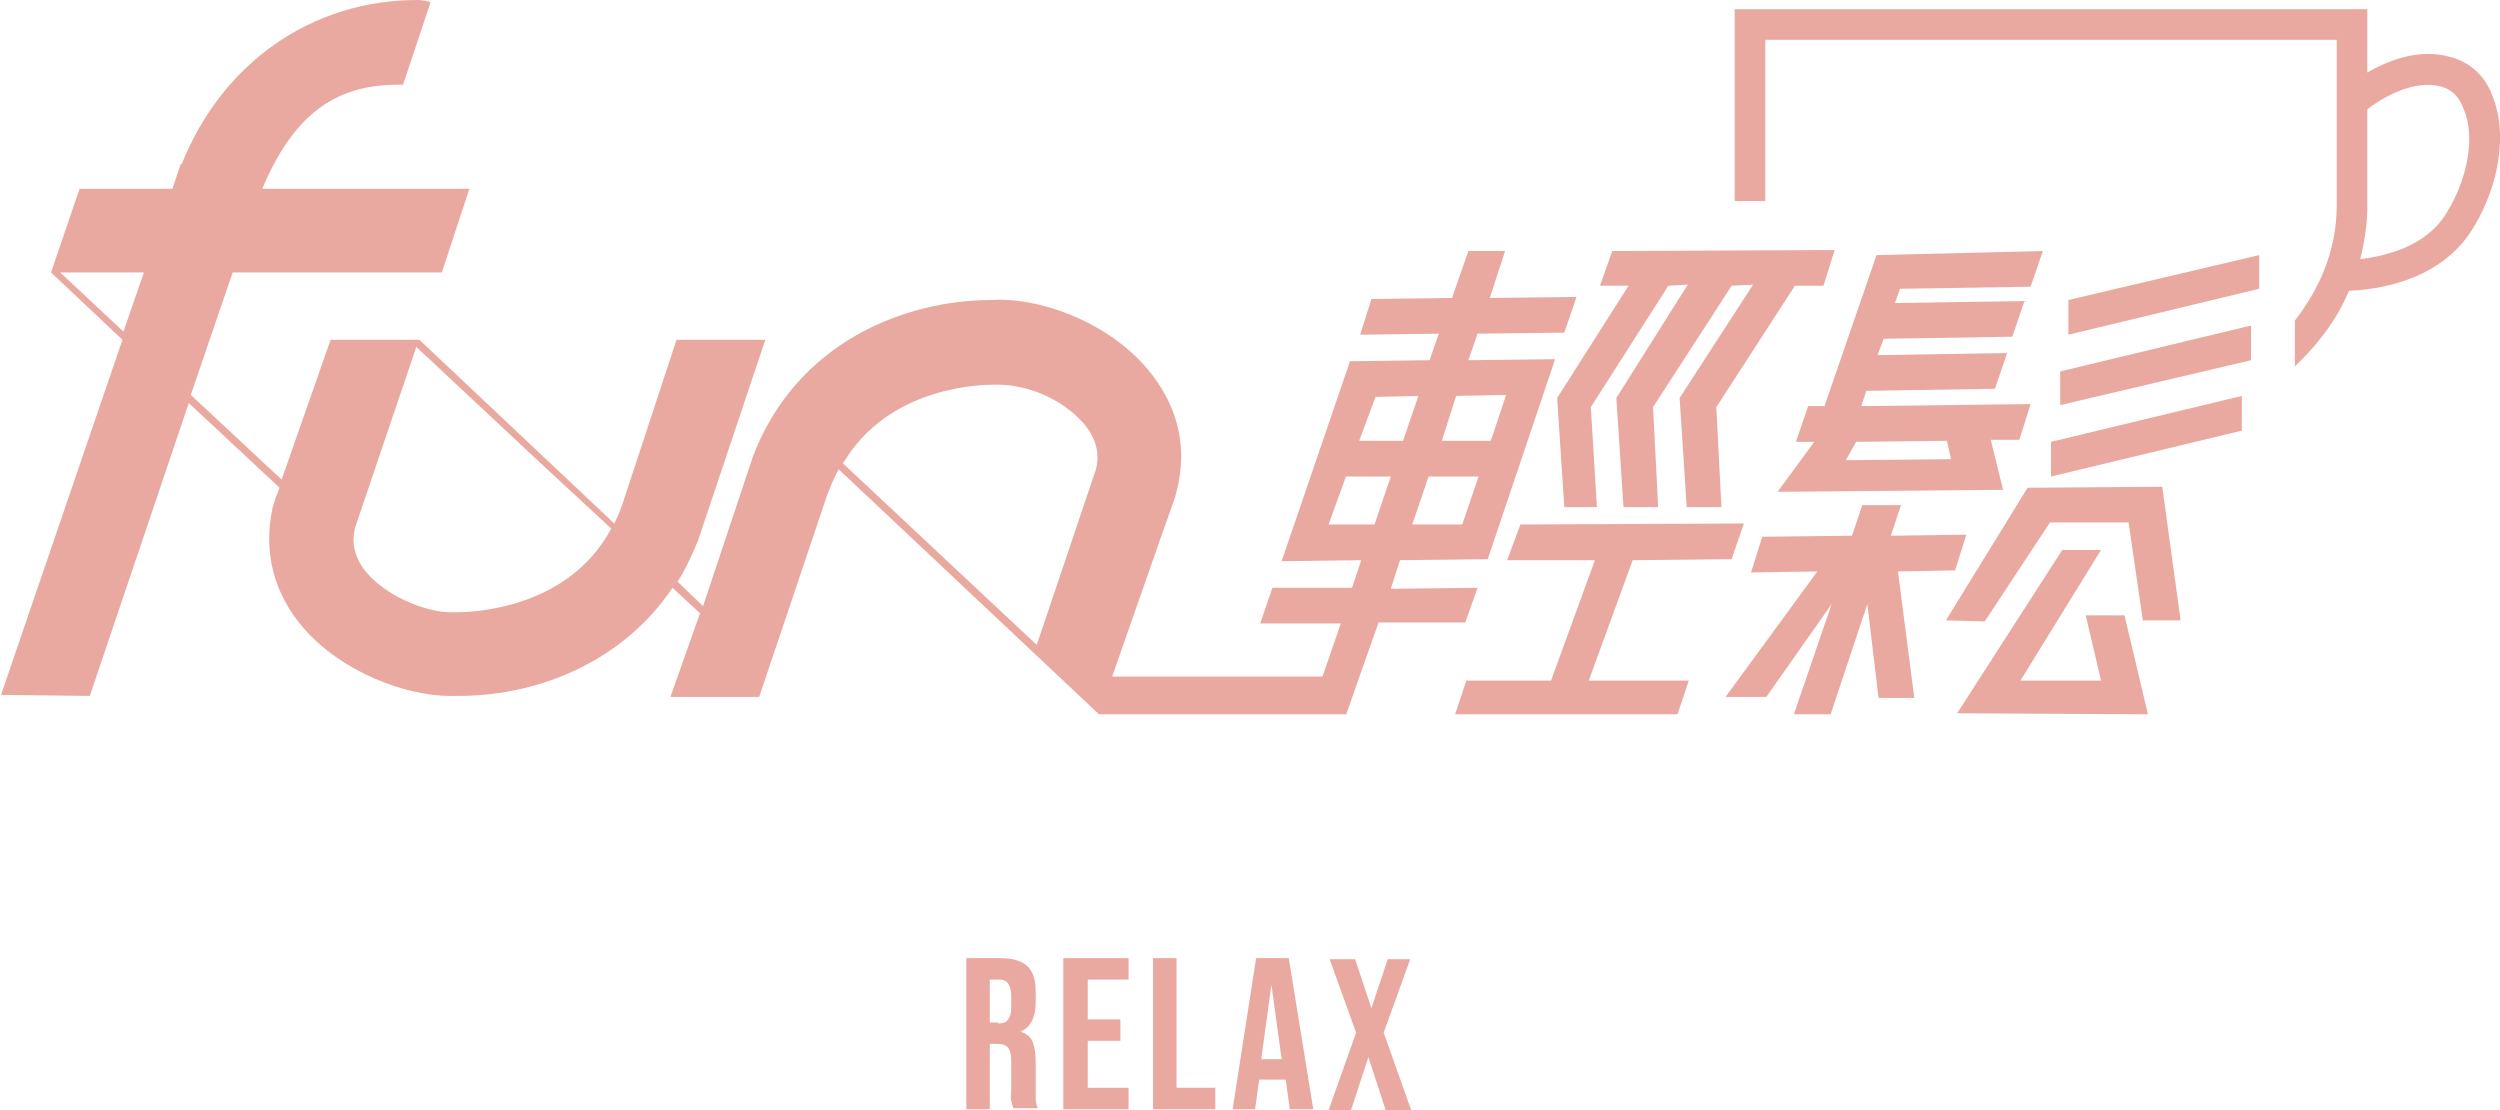 <?xml version="1.0" encoding="utf-8"?>
<!-- Generator: Adobe Illustrator 25.2.1, SVG Export Plug-In . SVG Version: 6.00 Build 0)  -->
<svg version="1.1" id="Layer_1" xmlns="http://www.w3.org/2000/svg" xmlns:xlink="http://www.w3.org/1999/xlink" x="0px" y="0px"
	 viewBox="0 0 245 108.8" style="enable-background:new 0 0 245 108.8;" xml:space="preserve">
<style type="text/css">
	.st0{fill:#eaa9a0;}
</style>
<polygon class="st0" points="132,70 107.7,70 107.9,66.3 131.3,66.3 "/>
<g>
	<path class="st0" d="M112.4,36.1L112.4,36.1c-4.1-4.8-10.9-7-15.2-6.7c-8.5,0-19.1,4.1-23.4,15.3l-4.9,14.7L66.4,57
		c0.8-1.2,1.4-2.6,2-4L75,33.3l-8.7,0l-5.4,16.4c-0.2,0.5-0.4,1-0.7,1.6L41.1,33.3v0l-8.7,0L27.6,47l-8.9-8.3l4.1-12h20.5l2.7-8.2
		H25.7c3-7.1,7-10.2,13.3-10.2h0.5l2.7-8.1c0,0-0.7-0.2-1.3-0.2C30.6,0,21.8,6.1,17.8,16.1l-0.1,0l-0.8,2.4H7.8l-2.8,8.2l7,6.6
		L0.1,68.1l8.7,0.1l9.7-28.7l8.9,8.3L27,48.8l-0.3,1c-0.9,4.3,0.1,8.3,3,11.7c3.8,4.4,10.1,6.7,14.4,6.7c0.3,0,0.6,0,0.8,0
		c8.6,0,16.4-3.9,20.8-10.3l0.2-0.3l2.7,2.5l-2.9,8.2l8.7,0l6.7-19.9c0,0,0.7-1.8,1.1-2.4L107.7,70c0,0,7.3-20.9,7.4-21.1
		c0.2-0.6,0.4-1.6,0.4-1.6C116.3,43.2,115.2,39.4,112.4,36.1 M5.9,26.7h8.2l-2,5.8L5.9,26.7z M53.1,45.5L53.1,45.5l6.8,6.3
		c0,0-0.4,0.7-0.4,0.7c-4.3,7.1-13,7.5-14.7,7.5l-0.4,0c-2.2,0.1-6.2-1.3-8.4-3.8c-1.2-1.4-1.6-2.9-1.2-4.5L40.8,34L53.1,45.5z
		 M83.2,44.5c4.5-6.5,12.6-6.8,14.2-6.8l0.4,0c2.8,0,6.2,1.3,8.4,3.8c1.2,1.4,1.6,2.9,1.2,4.5l-5.8,17.2l-19-17.8
		C82.7,45.3,83.2,44.5,83.2,44.5"/>
	<polygon class="st0" points="158,24.6 156.8,28 159.6,28 152.6,39 153.3,49.7 156.5,49.7 155.9,39.9 163.5,28 165.4,27.9 158.4,39 
		159.1,49.7 162.5,49.7 162,39.9 169.7,28 171.8,27.9 164.6,39 165.3,49.7 168.7,49.7 168.2,39.9 175.9,28 178.7,28 179.8,24.5 	"/>
	<polygon class="st0" points="147.7,54.9 156.3,54.9 152,66.7 143.7,66.7 142.6,70 164.4,70 165.5,66.7 155.7,66.7 160,54.9 
		169.7,54.8 170.9,51.3 149,51.4 	"/>
	<path class="st0" d="M136.3,57.7l0.9-2.8l8.6-0.1l6.6-19.6l-8.5,0.1l0.9-2.6l8.5-0.1l1.2-3.5l-8.5,0.1l1.5-4.6l-3.6,0l-1.6,4.6
		l-7.9,0.1l-1.1,3.5l7.7-0.1l-0.9,2.6l-7.8,0.1l-6.7,19.6l7.8-0.1l-0.9,2.7l-7.8,0l-1.2,3.5l7.9,0l-3,8.7l3.6,0l3.1-8.8l8.5,0
		l1.2-3.4L136.3,57.7z M142.7,38.8l4.9-0.1l-1.5,4.5l-4.8,0L142.7,38.8z M144.9,46.7l-1.6,4.7l-4.9,0l1.6-4.7H144.9z M134.8,38.9
		l4.2-0.1l-1.5,4.4h-4.3L134.8,38.9z M134.7,51.4l-4.5,0l1.7-4.7h4.4L134.7,51.4z"/>
	<polygon class="st0" points="198.7,47.8 190.7,60.8 194.5,60.9 200.9,51.2 208.6,51.2 210,60.8 213.7,60.8 211.9,47.7 	"/>
	<polygon class="st0" points="204.4,60.3 205.9,66.7 198,66.7 205.9,53.9 202.1,53.9 191.8,69.9 210.5,70 208.2,60.3 	"/>
	<path class="st0" d="M196.3,48l-1.2-4.9l2.8,0l1.1-3.5l-16.6,0.2l0.5-1.5l12.6-0.2l1.2-3.5l-12.7,0.2l0.6-1.6l12.6-0.2l1.2-3.5
		l-12.7,0.2l0.5-1.4l12.8-0.2l1.2-3.5L183.9,25l-5.1,14.8l-1.6,0l-1.2,3.5l1.8,0l-3.6,4.9L196.3,48z M181.9,43.3l8.9-0.1l0.4,1.8
		l-10.3,0.1L181.9,43.3z"/>
	<polygon class="st0" points="191.6,55.9 192.7,52.4 185.3,52.5 186.3,49.5 182.5,49.5 181.5,52.5 172.7,52.6 171.6,56.1 178.1,56 
		169.1,68.3 173.1,68.3 179.5,59.2 175.8,70 179.4,70 183,59.2 184.1,68.4 187.6,68.4 186,56 	"/>
	<polygon class="st0" points="202.7,29.4 202.7,32.8 221.4,28.3 221.4,25 	"/>
	<polygon class="st0" points="201,46.7 219.7,42.2 219.7,38.8 201,43.3 	"/>
	<polygon class="st0" points="201.9,39.7 220.6,35.3 220.6,31.9 201.9,36.4 	"/>
</g>
<g>
	<path class="st0" d="M94.6,93.9h3.5c1.2,0,2.1,0.3,2.6,0.8c0.6,0.6,0.8,1.4,0.8,2.6v0.9c0,1.5-0.5,2.5-1.5,2.9v0
		c0.6,0.2,1,0.5,1.2,1c0.2,0.5,0.3,1.2,0.3,2.1v2.6c0,0.4,0,0.8,0,1c0,0.3,0.1,0.5,0.2,0.8h-2.4c-0.1-0.2-0.1-0.5-0.2-0.7
		s0-0.6,0-1.1v-2.7c0-0.7-0.1-1.2-0.3-1.4c-0.2-0.3-0.6-0.4-1.1-0.4H97v6.4h-2.3V93.9z M97.8,100.3c0.5,0,0.8-0.1,1-0.4
		s0.3-0.6,0.3-1.2v-1.1c0-0.5-0.1-0.9-0.3-1.2s-0.5-0.4-0.9-0.4H97v4.2H97.8z"/>
	<path class="st0" d="M104.2,93.9h6.4v2.1h-4v3.9h3.2v2.1h-3.2v4.6h4v2.1h-6.4V93.9z"/>
	<path class="st0" d="M113,93.9h2.3v12.7h3.8v2.1H113V93.9z"/>
	<path class="st0" d="M123.1,93.9h3.2l2.4,14.8h-2.3l-0.4-2.9v0h-2.6l-0.4,2.9h-2.2L123.1,93.9z M125.6,103.8l-1-7.3h0l-1,7.3H125.6
		z"/>
	<path class="st0" d="M132.9,101.2l-2.6-7.2h2.5l1.6,4.8h0l1.6-4.8h2.2l-2.6,7.2l2.7,7.6h-2.5l-1.7-5.2h0l-1.7,5.2h-2.2L132.9,101.2
		z"/>
</g>
<path class="st0" d="M240.2,5.6c-3.1-0.9-6.1,0.3-8.2,1.5V0.9H170v18.8l3,0V3.9h56v16.2c0,4.7-1.9,8.5-4.1,11.3l0,4.5
	c2-1.9,4-4.3,5.3-7.4c2.2-0.1,8.9-0.7,12.2-6.2c2.6-4.3,3.3-9.3,1.9-12.8C243.6,7.5,242.1,6.1,240.2,5.6z M239.8,20.8
	c-2,3.4-6.1,4.3-8.5,4.6c0.4-1.6,0.7-3.4,0.7-5.2v-9.5c1.3-1,4.5-3,7.3-2.2c1,0.3,1.7,1,2.1,2.1C242.6,13.2,241.9,17.4,239.8,20.8z"
	/>
</svg>

